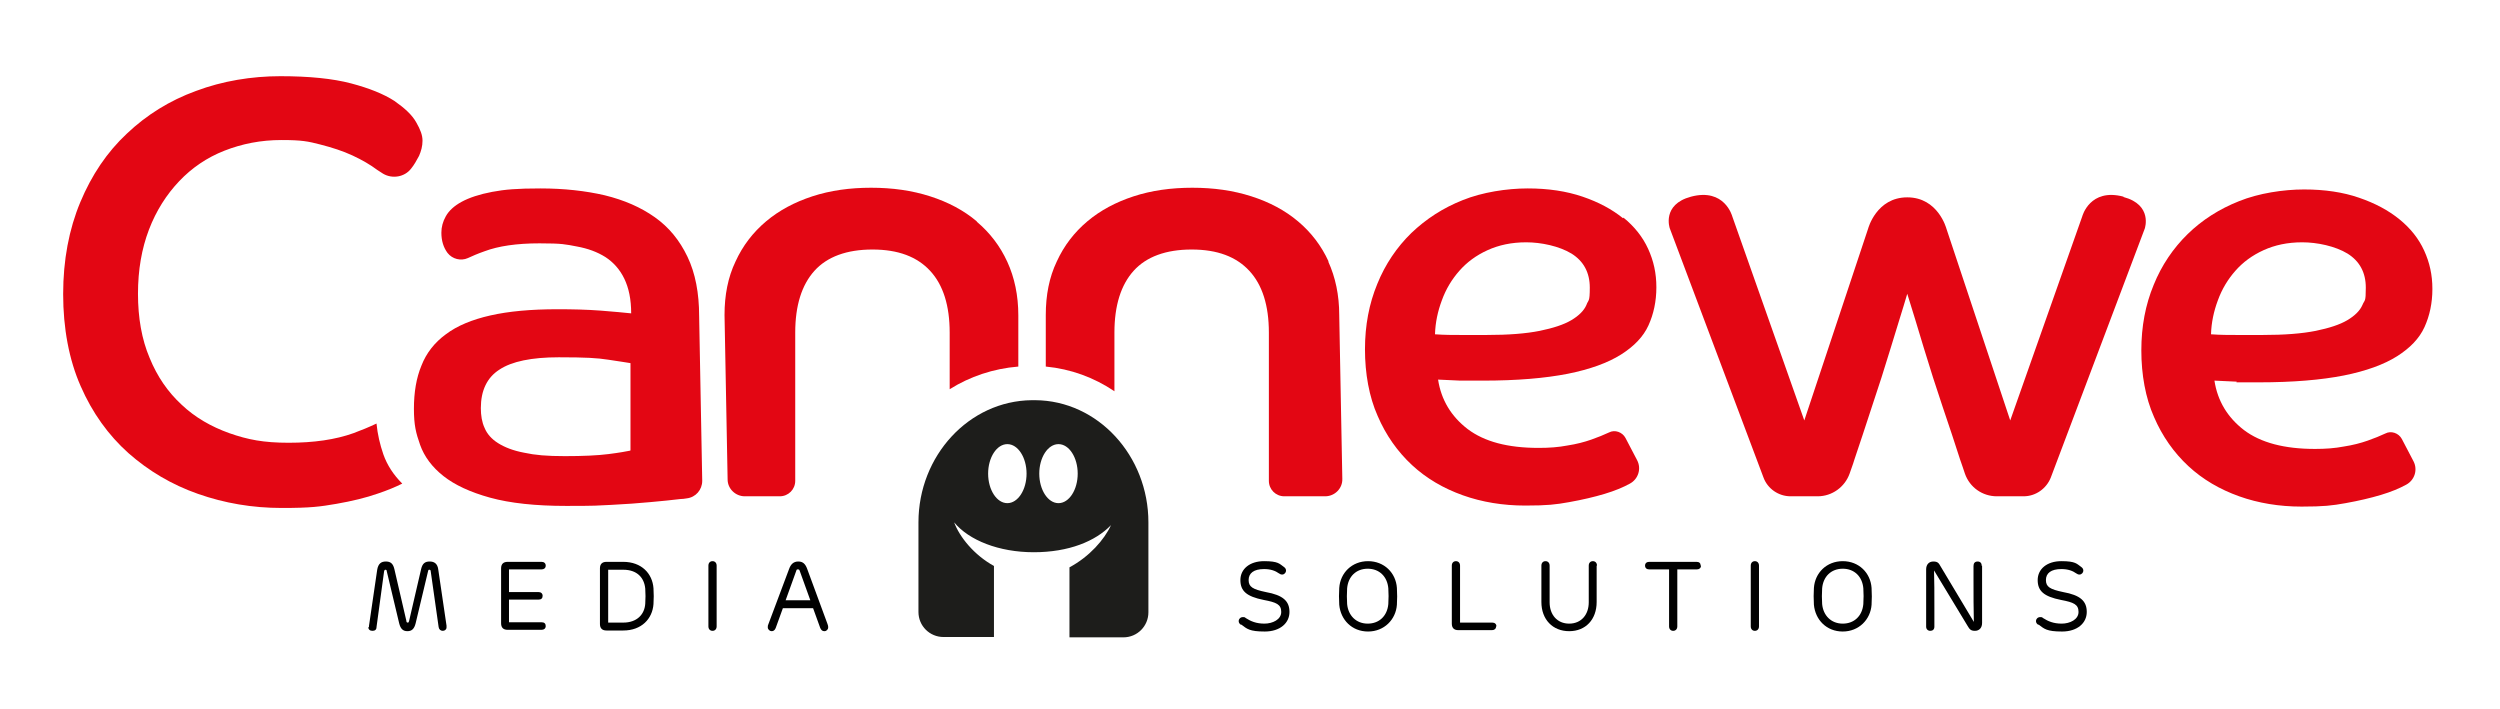 <?xml version="1.0" encoding="UTF-8"?>
<svg xmlns="http://www.w3.org/2000/svg" version="1.1" viewBox="0 0 728.4 206.7">
  <defs>
    <style>
      .cls-1 {
        fill: #1d1d1b;
      }

      .cls-2 {
        fill: #e30613;
      }
    </style>
  </defs>
  <!-- Generator: Adobe Illustrator 28.7.1, SVG Export Plug-In . SVG Version: 1.2.0 Build 142)  -->
  <g>
    <g id="Laag_1">
      <g>
        <path class="cls-2" d="M121.3,35.7c-1.2-2.2-3.4-4.2-6.4-6.3-3.1-2-7.3-3.7-12.6-5.1-5.3-1.4-12.2-2.1-20.6-2.1s-16.9,1.4-24.6,4.3c-7.7,2.8-14.4,7-20.1,12.4-5.8,5.4-10.3,12.1-13.6,20-3.3,7.9-5,16.9-5,26.8s1.7,19.1,5.1,26.8c3.4,7.8,8.1,14.3,13.9,19.5,5.9,5.2,12.6,9.2,20.3,11.9,7.7,2.7,15.8,4.1,24.4,4.1s11.2-.4,15.9-1.2c4.6-.8,8.7-1.8,12.1-3,2.7-.9,5.1-1.9,7.1-2.9-2.6-2.6-4.4-5.4-5.5-8.5-1-2.9-1.7-5.9-2-9,0,0,0,0,0,0-2.1,1-4.5,2-6.7,2.8-5.3,1.9-11.6,2.8-18.9,2.8s-11.9-.9-17.3-2.8c-5.3-1.9-10-4.6-13.9-8.3-4-3.7-7.1-8.2-9.3-13.6-2.3-5.4-3.4-11.7-3.4-18.7s1.1-13.2,3.2-18.7c2.1-5.5,5.1-10.2,8.8-14.1,3.7-3.9,8.1-6.9,13.2-8.9,5.1-2,10.6-3.1,16.6-3.1s7.8.4,11.3,1.3c3.5.9,6.6,1.9,9.4,3.2,2.8,1.3,5.2,2.7,7.2,4.2.3.2.9.6,1.7,1.1,2.7,1.6,6.3,1,8.2-1.5,0,0,0,0,0,0,.9-1.1,1.6-2.4,2.3-3.7.6-1.4,1-2.8,1-4.4s-.6-3.2-1.8-5.3Z"/>
        <path class="cls-2" d="M200.3,74.8c-2.3-4.8-5.4-8.6-9.5-11.5-4.1-2.9-8.9-5-14.6-6.4-5.6-1.3-11.9-2-18.7-2s-10.4.3-14.1,1c-3.7.7-6.7,1.7-8.9,2.9-2.2,1.2-3.7,2.6-4.6,4.2-.9,1.6-1.3,3.2-1.3,4.8,0,2.3.6,4.3,1.8,5.9,0,0,0,0,0,0,1.4,1.8,3.9,2.4,5.9,1.5,1.3-.6,2.9-1.3,4.9-2,4-1.5,9.3-2.3,16-2.3s7.6.3,10.8.9c3.3.6,6,1.6,8.4,3.1,2.3,1.5,4.2,3.6,5.5,6.3,1.3,2.7,2,6,2,10.1-2-.2-4.9-.5-8.9-.8-4-.3-8.1-.4-12.6-.4-7.7,0-14.2.6-19.5,1.8-5.3,1.2-9.7,3-13,5.5-3.3,2.4-5.7,5.5-7.1,9.1-1.5,3.6-2.2,7.8-2.2,12.6s.6,7.1,1.8,10.5c1.2,3.4,3.5,6.5,6.8,9.1,3.3,2.6,7.8,4.7,13.6,6.3,5.8,1.6,13.2,2.4,22.2,2.4s8.9-.1,13.1-.3c4.2-.2,8-.5,11.3-.8,3.4-.3,6.3-.6,8.8-.9.6,0,1.3-.1,1.9-.2,2.6-.3,4.5-2.5,4.5-5.1l-.9-48c0-6.7-1.1-12.5-3.4-17.3ZM183.6,131.3c-1,.2-3.1.6-6.3,1-3.1.4-7.4.6-12.7.6s-8.7-.3-11.9-1c-3.2-.6-5.7-1.6-7.6-2.8-1.9-1.2-3.2-2.7-3.9-4.4-.8-1.7-1.1-3.7-1.1-5.8,0-5.1,1.8-8.9,5.4-11.2,3.6-2.4,9.4-3.6,17.3-3.6s11.2.2,14.4.7c3.2.5,5.4.8,6.5,1v25.4Z"/>
        <path class="cls-2" d="M472.9,63.6c-3.2-2.6-7.1-4.7-11.8-6.3-4.7-1.6-10-2.4-16-2.4s-13.2,1.1-18.9,3.4c-5.8,2.3-10.7,5.5-15,9.6-4.2,4.1-7.6,9.1-9.9,14.8-2.4,5.8-3.6,12.1-3.6,19.1s1.2,13.8,3.7,19.4c2.4,5.6,5.8,10.4,10,14.3,4.2,3.9,9.2,6.8,14.8,8.8,5.6,2,11.7,3,18.2,3s8.9-.3,12.8-1c3.9-.7,7.3-1.5,10.3-2.4,3-.9,5.4-1.9,7.4-3,2.4-1.3,3.4-4.3,2.1-6.8l-3.4-6.5c-.9-1.7-3.1-2.5-4.8-1.6h0c-1.5.7-3.2,1.4-5.2,2.1-2,.7-4.3,1.3-6.9,1.7-2.6.5-5.3.7-8.4.7-9,0-15.8-1.8-20.7-5.5-4.8-3.7-7.7-8.5-8.6-14.4,0,0,0,0,0,0,2.3.1,4.5.2,6.5.3,2,0,4.2,0,6.5,0,10,0,18.2-.7,24.8-2,6.5-1.3,11.7-3.2,15.5-5.6,3.8-2.4,6.5-5.2,8-8.5,1.5-3.3,2.3-7,2.3-11.1s-.8-7.7-2.4-11.2c-1.6-3.5-4-6.5-7.2-9.1ZM462.2,88.9c-.7,1.6-2.2,3.1-4.4,4.4-2.2,1.3-5.3,2.3-9.2,3.1-4,.8-9.1,1.2-15.5,1.2h-7.3c-2.4,0-5,0-7.7-.2h0c.1-3.4.8-6.7,2-9.9,1.2-3.3,2.9-6.1,5.1-8.6,2.2-2.5,4.9-4.5,8.2-6,3.3-1.5,7-2.3,11.3-2.3s9.6,1.1,13.2,3.3c3.5,2.2,5.3,5.5,5.3,9.9s-.4,3.4-1,5.1Z"/>
        <path class="cls-2" d="M651.6,111.4c2,0,4.2,0,6.5,0,10,0,18.2-.7,24.8-2,6.5-1.3,11.7-3.2,15.5-5.6,3.8-2.4,6.5-5.2,8-8.5,1.5-3.3,2.3-7,2.3-11.1s-.8-7.7-2.4-11.2c-1.6-3.5-4-6.5-7.2-9.1-3.2-2.6-7.1-4.7-11.8-6.3-4.6-1.6-10-2.4-16-2.4s-13.2,1.1-18.9,3.4c-5.8,2.3-10.8,5.5-15,9.6-4.2,4.1-7.6,9.1-9.9,14.8-2.4,5.8-3.6,12.1-3.6,19.1s1.2,13.8,3.7,19.4c2.4,5.6,5.8,10.4,10,14.3,4.2,3.9,9.2,6.8,14.8,8.8,5.6,2,11.7,3,18.2,3s8.9-.3,12.8-1c3.9-.7,7.3-1.5,10.3-2.4,3-.9,5.4-1.9,7.4-3h0c2.4-1.3,3.4-4.3,2.1-6.8l-3.4-6.5c-.9-1.7-3.1-2.5-4.8-1.6h0c-1.5.7-3.2,1.4-5.2,2.1-2,.7-4.3,1.3-6.9,1.7-2.6.5-5.3.7-8.4.7-8.9,0-15.8-1.8-20.7-5.5-4.8-3.7-7.7-8.5-8.6-14.4,0,0,0,0,0,0,2.3.1,4.5.2,6.5.3ZM644.2,97.4h0c.1-3.4.8-6.7,2-9.9,1.2-3.3,2.9-6.1,5.1-8.6,2.2-2.5,4.9-4.5,8.2-6s7-2.3,11.3-2.3,9.6,1.1,13.2,3.3c3.5,2.2,5.3,5.5,5.3,9.9s-.3,3.4-1,5.1c-.7,1.6-2.2,3.1-4.4,4.4-2.2,1.3-5.3,2.3-9.2,3.1-4,.8-9.1,1.2-15.5,1.2h-7.3c-2.4,0-5,0-7.7-.2Z"/>
        <path class="cls-2" d="M387.1,76.2c-2.1-4.6-5.1-8.5-8.9-11.7-3.8-3.2-8.3-5.6-13.6-7.3-5.3-1.7-11-2.5-17.2-2.5s-11.9.8-17.1,2.5c-5.2,1.7-9.7,4.1-13.5,7.3-3.8,3.2-6.8,7.1-8.9,11.7-2.2,4.6-3.2,9.8-3.2,15.6v15c7.3.7,14.1,3.2,20,7.2v-17.1c0-7.9,1.9-13.9,5.6-18,3.7-4.1,9.4-6.2,16.9-6.2s13,2.1,16.8,6.2c3.8,4.1,5.7,10.1,5.7,18v43.2c0,2.5,2,4.5,4.5,4.5h11.9c2.8,0,5.1-2.3,5-5.1l-.9-47.7c0-5.8-1.1-11-3.2-15.6Z"/>
        <path class="cls-2" d="M284.6,64.5c-3.8-3.2-8.3-5.6-13.6-7.3-5.3-1.7-11-2.5-17.2-2.5s-11.9.8-17.1,2.5c-5.2,1.7-9.7,4.1-13.5,7.3-3.8,3.2-6.8,7.1-8.9,11.7-2.2,4.6-3.2,9.8-3.2,15.6l.9,47.9c0,2.7,2.3,4.9,5,4.9h10.2c2.5,0,4.5-2,4.5-4.5v-43.2c0-7.9,1.9-13.9,5.6-18,3.7-4.1,9.4-6.2,16.9-6.2s13,2.1,16.8,6.2c3.8,4.1,5.7,10.1,5.7,18v16.5c5.9-3.7,12.7-6,20-6.6v-14.9c0-5.8-1.1-11-3.2-15.6-2.1-4.6-5.1-8.5-8.9-11.7Z"/>
        <path class="cls-2" d="M618.7,57.3c-9.8-2.6-12,5.7-12,5.7l-21,59.5-18.6-55.9s-2.4-9.1-11.4-9.1,0,0,0,0c0,0,0,0,0,0-9,0-11.4,9.1-11.4,9.1l-18.6,55.9-21-59.5s-2.2-8.3-12-5.7c-8.6,2.3-6.2,9.2-6.2,9.2l27.3,72.6c1.2,3.3,4.4,5.5,7.9,5.5h7.9c4.2,0,7.9-2.7,9.3-6.6s.9-2.6,1.4-4.1c1.6-4.7,3.3-9.9,5.1-15.4,1.9-5.6,3.7-11.3,5.5-17.2,1.7-5.7,3.4-10.9,4.8-15.7,1.5,4.8,3.1,10,4.8,15.7,1.8,5.9,3.6,11.6,5.5,17.2,1.9,5.6,3.6,10.7,5.1,15.4.5,1.5,1,2.8,1.4,4.1,1.4,4,5.1,6.6,9.3,6.6h7.8c3.5,0,6.6-2.2,7.9-5.4l27.4-72.6s2.4-6.9-6.2-9.2Z"/>
      </g>
      <path class="cls-1" d="M334.6,152.2c0-19.4-14.7-35.5-33-35.6-.1,0-.2,0-.4,0-.2,0-.4,0-.6,0-18.3.2-33,16.2-33,35.6v26.1c0,4.1,3.3,7.3,7.3,7.3h14.7v-20.7c-5.8-3.2-10-8.4-11.6-12.7,4.3,5.2,13,8.7,23.2,8.7s18-3.2,22.5-7.9c-1.9,4.2-6.3,9.2-12.1,12.3v20.4h15.7c4.1,0,7.3-3.3,7.3-7.3v-26.1ZM293.5,146.6c-3.1,0-5.6-3.9-5.6-8.6s2.5-8.6,5.6-8.6,5.6,3.9,5.6,8.6-2.5,8.6-5.6,8.6ZM308.4,146.6c-3.1,0-5.6-3.9-5.6-8.6s2.5-8.6,5.6-8.6,5.6,3.9,5.6,8.6-2.5,8.6-5.6,8.6Z"/>
      <g>
        <path d="M107.5,182.8c0-.1,0-.3,0-.4l2.4-16.4c.3-1.8,1.2-2.4,2.5-2.4s2.1.5,2.5,2.2l3.5,15.1c0,.3.1.5.4.5s.3-.2.4-.5l3.5-15.1c.4-1.7,1.2-2.2,2.5-2.2s2.3.6,2.5,2.4l2.4,16.3c0,.2,0,.3,0,.5,0,.6-.5,1-1.1,1s-1.1-.4-1.2-1.1l-2.3-16.2c0-.4-.2-.5-.4-.5s-.3,0-.4.5l-3.6,15.1c-.4,1.6-1.1,2.3-2.4,2.3s-2-.7-2.4-2.3l-3.6-15.1c0-.4-.2-.5-.4-.5s-.3.1-.4.5l-2.2,16.2c0,.8-.5,1.1-1.2,1.1s-1.2-.4-1.2-1.1Z"/>
        <path d="M146,181.7v-16.1c0-1.3.7-1.9,1.9-1.9h9.9c.7,0,1.2.4,1.2,1.1s-.5,1.1-1.2,1.1h-9.5v6.6h8.6c.7,0,1.2.4,1.2,1.1s-.4,1.1-1.2,1.1h-8.6v6.6h9.5c.8,0,1.2.4,1.2,1.1s-.5,1.1-1.2,1.1h-9.9c-1.3,0-1.9-.7-1.9-1.9Z"/>
        <path d="M174.8,181.7v-16.1c0-1.3.7-1.9,1.9-1.9h4.9c5.3,0,8.5,3.4,8.8,7.7.1,1.5.1,3.1,0,4.6-.3,4.3-3.5,7.7-8.8,7.7h-4.9c-1.3,0-1.9-.7-1.9-1.9ZM181.6,181.4c4,0,6.2-2.4,6.4-5.5.1-1.5.1-2.9,0-4.4-.3-3.2-2.4-5.5-6.4-5.5h-4.4v15.4h4.4Z"/>
        <path d="M208.8,164.8v17.7c0,.8-.5,1.3-1.2,1.3s-1.2-.5-1.2-1.3v-17.7c0-.8.5-1.3,1.2-1.3s1.2.5,1.2,1.3Z"/>
        <path d="M223.9,181.8l6-16c.5-1.4,1.3-2.2,2.7-2.2s2.1.8,2.6,2.2l5.9,16c.2.5.2.7.2,1,0,.6-.5,1.1-1.1,1.1s-.9-.3-1.2-.9l-2.1-5.8h-8.8l-2.1,5.8c-.3.7-.7.9-1.2.9s-1.1-.5-1.1-1.1,0-.4.2-1ZM236.1,174.9l-3.1-8.6c-.1-.3-.2-.4-.5-.4s-.4,0-.5.4l-3.1,8.6h7.2Z"/>
      </g>
      <g>
        <path d="M361.5,182c-.4-.3-.6-.6-.6-1.1s.5-1.1,1.2-1.1.6.1.9.3c1.4.9,3,1.6,5.4,1.6s4.9-1.2,4.9-3.4-1.4-2.8-5.1-3.5c-5-1-6.8-2.6-6.8-5.8s2.7-5.5,6.9-5.5,4.5.8,5.8,1.7c.4.3.6.6.6,1.1s-.5,1.1-1.1,1.1-.6-.2-.9-.3c-1.1-.8-2.5-1.3-4.4-1.3-3,0-4.5,1.2-4.5,3.2s1.2,2.7,5,3.5c5,.9,6.9,2.6,6.9,5.8s-2.7,5.7-7.2,5.7-5.2-.8-6.8-2Z"/>
        <path d="M390.2,176.2c-.1-1.7-.1-3.3,0-4.9.3-4.4,3.7-7.8,8.4-7.8s8.1,3.4,8.4,7.8c.1,1.7.1,3.3,0,4.9-.3,4.3-3.7,7.8-8.4,7.8s-8-3.4-8.4-7.8ZM398.5,181.7c3.4,0,5.7-2.3,6-5.7.1-1.6.1-3.1,0-4.6-.3-3.4-2.6-5.7-6-5.7s-5.7,2.3-6,5.7c-.1,1.6-.1,3.1,0,4.6.3,3.3,2.6,5.7,6,5.7Z"/>
        <path d="M435.9,182.5c0,.7-.5,1.1-1.2,1.1h-9.8c-1.3,0-1.9-.7-1.9-1.9v-16.9c0-.8.5-1.3,1.2-1.3s1.2.5,1.2,1.3v16.6h9.4c.7,0,1.2.4,1.2,1.1Z"/>
        <path d="M465.2,164.8v10.6c0,5.1-3.2,8.5-8,8.5s-8.1-3.4-8.1-8.5v-10.6c0-.8.5-1.3,1.2-1.3s1.2.5,1.2,1.3v10.7c0,3.6,2.2,6.2,5.7,6.2s5.7-2.6,5.7-6.2v-10.7c0-.8.5-1.3,1.2-1.3s1.2.5,1.2,1.3Z"/>
        <path d="M495.6,164.8c0,.7-.5,1.1-1.2,1.1h-5.7v16.6c0,.8-.5,1.3-1.2,1.3s-1.2-.5-1.2-1.3v-16.6h-5.8c-.7,0-1.2-.4-1.2-1.1s.5-1.1,1.2-1.1h13.8c.8,0,1.2.4,1.2,1.1Z"/>
        <path d="M512.5,164.8v17.7c0,.8-.5,1.3-1.2,1.3s-1.2-.5-1.2-1.3v-17.7c0-.8.5-1.3,1.2-1.3s1.2.5,1.2,1.3Z"/>
        <path d="M528.5,176.2c-.1-1.7-.1-3.3,0-4.9.3-4.4,3.7-7.8,8.4-7.8s8.1,3.4,8.4,7.8c.1,1.7.1,3.3,0,4.9-.3,4.3-3.7,7.8-8.4,7.8s-8-3.4-8.4-7.8ZM536.9,181.7c3.4,0,5.7-2.3,6-5.7.1-1.6.1-3.1,0-4.6-.3-3.4-2.6-5.7-6-5.7s-5.7,2.3-6,5.7c-.1,1.6-.1,3.1,0,4.6.3,3.3,2.6,5.7,6,5.7Z"/>
        <path d="M577.5,164.8v16.7c0,1.4-.8,2.3-2.1,2.3s-1.6-.6-2.1-1.4l-9.8-16.2h0c.1,2.5.1,7.3.1,10.9v5.5c0,.8-.5,1.2-1.2,1.2s-1.2-.5-1.2-1.2v-16.7c0-1.4.8-2.3,2.1-2.3s1.6.5,2.1,1.4l9.7,16.2h0c-.1-2.9-.1-8.5-.1-12.5v-3.8c0-.8.4-1.3,1.2-1.3s1.2.5,1.2,1.3Z"/>
        <path d="M593.8,182c-.4-.3-.6-.6-.6-1.1s.5-1.1,1.2-1.1.6.1.9.3c1.4.9,3,1.6,5.4,1.6s4.9-1.2,4.9-3.4-1.4-2.8-5.1-3.5c-5-1-6.8-2.6-6.8-5.8s2.7-5.5,6.9-5.5,4.5.8,5.8,1.7c.4.3.6.6.6,1.1s-.5,1.1-1.1,1.1-.6-.2-.9-.3c-1.1-.8-2.5-1.3-4.4-1.3-3,0-4.5,1.2-4.5,3.2s1.2,2.7,5,3.5c5,.9,6.9,2.6,6.9,5.8s-2.7,5.7-7.2,5.7-5.2-.8-6.8-2Z"/>
      </g>
    </g>
  </g>
</svg>